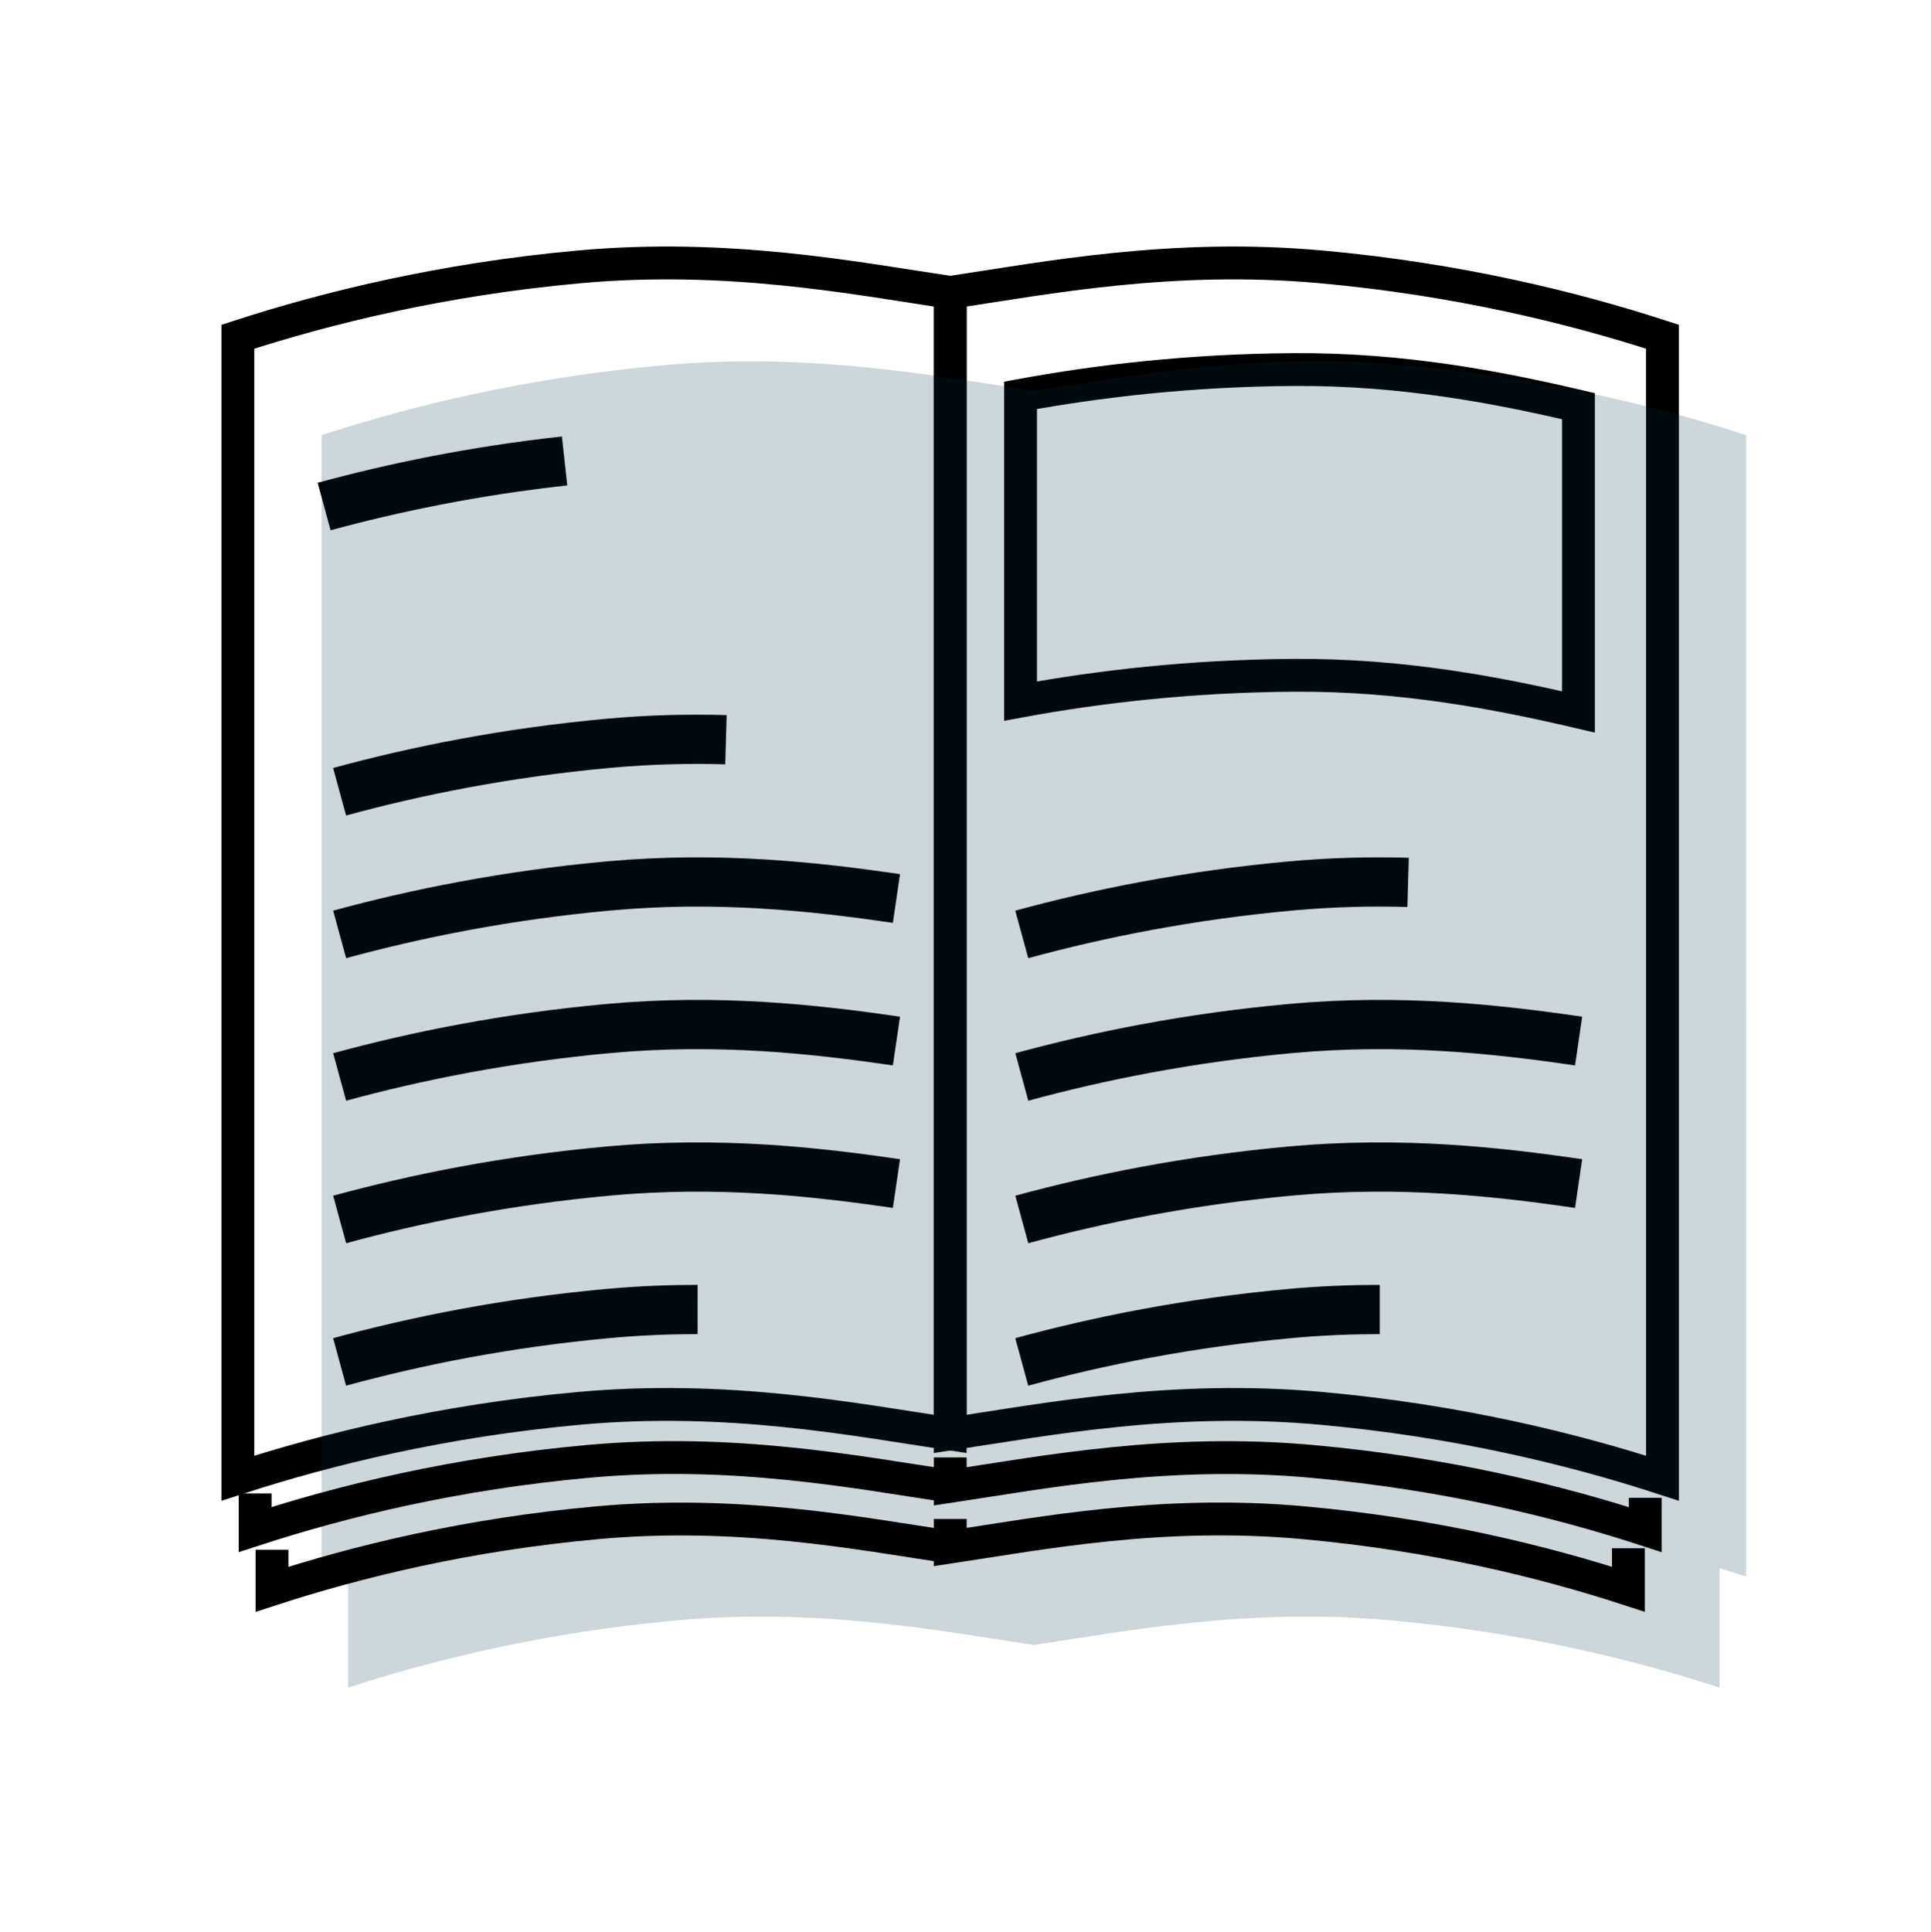 <svg viewBox="0 0 352.9 353.03" xmlns="http://www.w3.org/2000/svg" id="Layer_2">
  <defs>
    <style>
      .cls-1, .cls-2, .cls-3 {
        fill: none;
      }

      .cls-4 {
        fill: #073b4c;
        opacity: .2;
      }

      .cls-2 {
        stroke-width: 6px;
      }

      .cls-2, .cls-3 {
        stroke: #000;
        stroke-miterlimit: 10;
      }

      .cls-3 {
        stroke-width: 9px;
      }
    </style>
  </defs>
  <g data-sanitized-data-name="Layer_1" data-name="Layer_1" id="Layer_1-2">
    <g>
      <rect height="353.03" width="352.9" class="cls-1"></rect>
      <path d="M173.65,262.03V53.44c-17.74-2.68-40.71-7.13-67.78-4.68-25.04,2.27-46.17,7.49-62.4,12.77v208.59c16.23-5.28,37.36-10.5,62.4-12.77,27.08-2.45,50.04,2,67.78,4.68Z" class="cls-2"></path>
      <path d="M103.18,84.23c-16.58,1.82-31.33,4.89-43.95,8.33" class="cls-3"></path>
      <path d="M257.34,161.24c-6.77-.19-13.88-.03-21.29.64-18.78,1.7-35.36,5.06-49.32,8.87" class="cls-3"></path>
      <path d="M288.5,190.24c-14.98-2.2-32.61-4.11-52.44-2.31-18.78,1.7-35.36,5.06-49.32,8.87" class="cls-3"></path>
      <path d="M288.47,74.22c-14.75-3.45-32.15-6.82-52.07-6.69-18.86.12-35.66,2.09-49.89,4.71v55.87c14.23-2.62,31.03-4.58,49.89-4.71,19.91-.13,37.32,3.25,52.07,6.69v-55.87Z" class="cls-2"></path>
      <path d="M288.5,216.28c-14.98-2.2-32.61-4.11-52.44-2.31-18.78,1.7-35.36,5.06-49.32,8.87" class="cls-3"></path>
      <path d="M252.16,239.29c-5.19,0-10.56.21-16.11.71-18.78,1.7-35.36,5.06-49.32,8.87" class="cls-3"></path>
      <path d="M163.83,164.19c-14.98-2.2-32.61-4.11-52.44-2.31-18.78,1.7-35.36,5.06-49.32,8.87" class="cls-3"></path>
      <path d="M132.67,135.17c-6.77-.19-13.88-.03-21.29.64-18.78,1.7-35.36,5.06-49.32,8.87" class="cls-3"></path>
      <path d="M163.83,190.24c-14.98-2.2-32.61-4.11-52.44-2.31-18.78,1.7-35.36,5.06-49.32,8.87" class="cls-3"></path>
      <path d="M163.83,216.28c-14.98-2.2-32.61-4.11-52.44-2.31-18.78,1.7-35.36,5.06-49.32,8.87" class="cls-3"></path>
      <path d="M127.49,239.29c-5.19,0-10.56.21-16.11.71-18.78,1.7-35.36,5.06-49.32,8.87" class="cls-3"></path>
      <path d="M173.65,262.03V53.44c17.74-2.68,40.71-7.13,67.78-4.68,25.04,2.27,46.17,7.49,62.4,12.77v208.59c-16.23-5.28-37.36-10.5-62.4-12.77-27.08-2.45-50.04,2-67.78,4.68Z" class="cls-2"></path>
      <path d="M319.12,79.51c-16.23-5.28-37.36-10.5-62.4-12.77-27.08-2.45-50.04,2-67.78,4.68-17.74-2.68-40.71-7.13-67.78-4.68-25.04,2.27-46.17,7.49-62.4,12.77v208.59c1.57-.51,3.2-1.02,4.86-1.53v21.82c15.63-5.09,35.96-10.11,60.07-12.29,26.07-2.36,48.17,1.93,65.25,4.5,17.08-2.58,39.19-6.86,65.25-4.5,24.11,2.18,44.44,7.21,60.07,12.29v-21.82c1.66.51,3.29,1.02,4.86,1.53V79.51Z" class="cls-4"></path>
      <path d="M46.63,272.91v6.59c15.84-5.16,36.45-10.25,60.88-12.46,26.42-2.39,48.83,1.95,66.14,4.56" class="cls-2"></path>
      <path d="M300.68,273.7v5.81c-15.84-5.16-36.45-10.25-60.88-12.46-26.42-2.39-48.83,1.95-66.14,4.56v-5.29" class="cls-2"></path>
      <path d="M49.71,283.2v7.22c15.46-5.03,35.57-10,59.41-12.16,25.78-2.34,47.64,1.9,64.53,4.45" class="cls-2"></path>
      <path d="M297.6,282.92v7.49c-15.46-5.03-35.57-10-59.41-12.16-25.78-2.34-47.64,1.9-64.53,4.45v-5.13" class="cls-2"></path>
    </g>
  </g>
</svg>